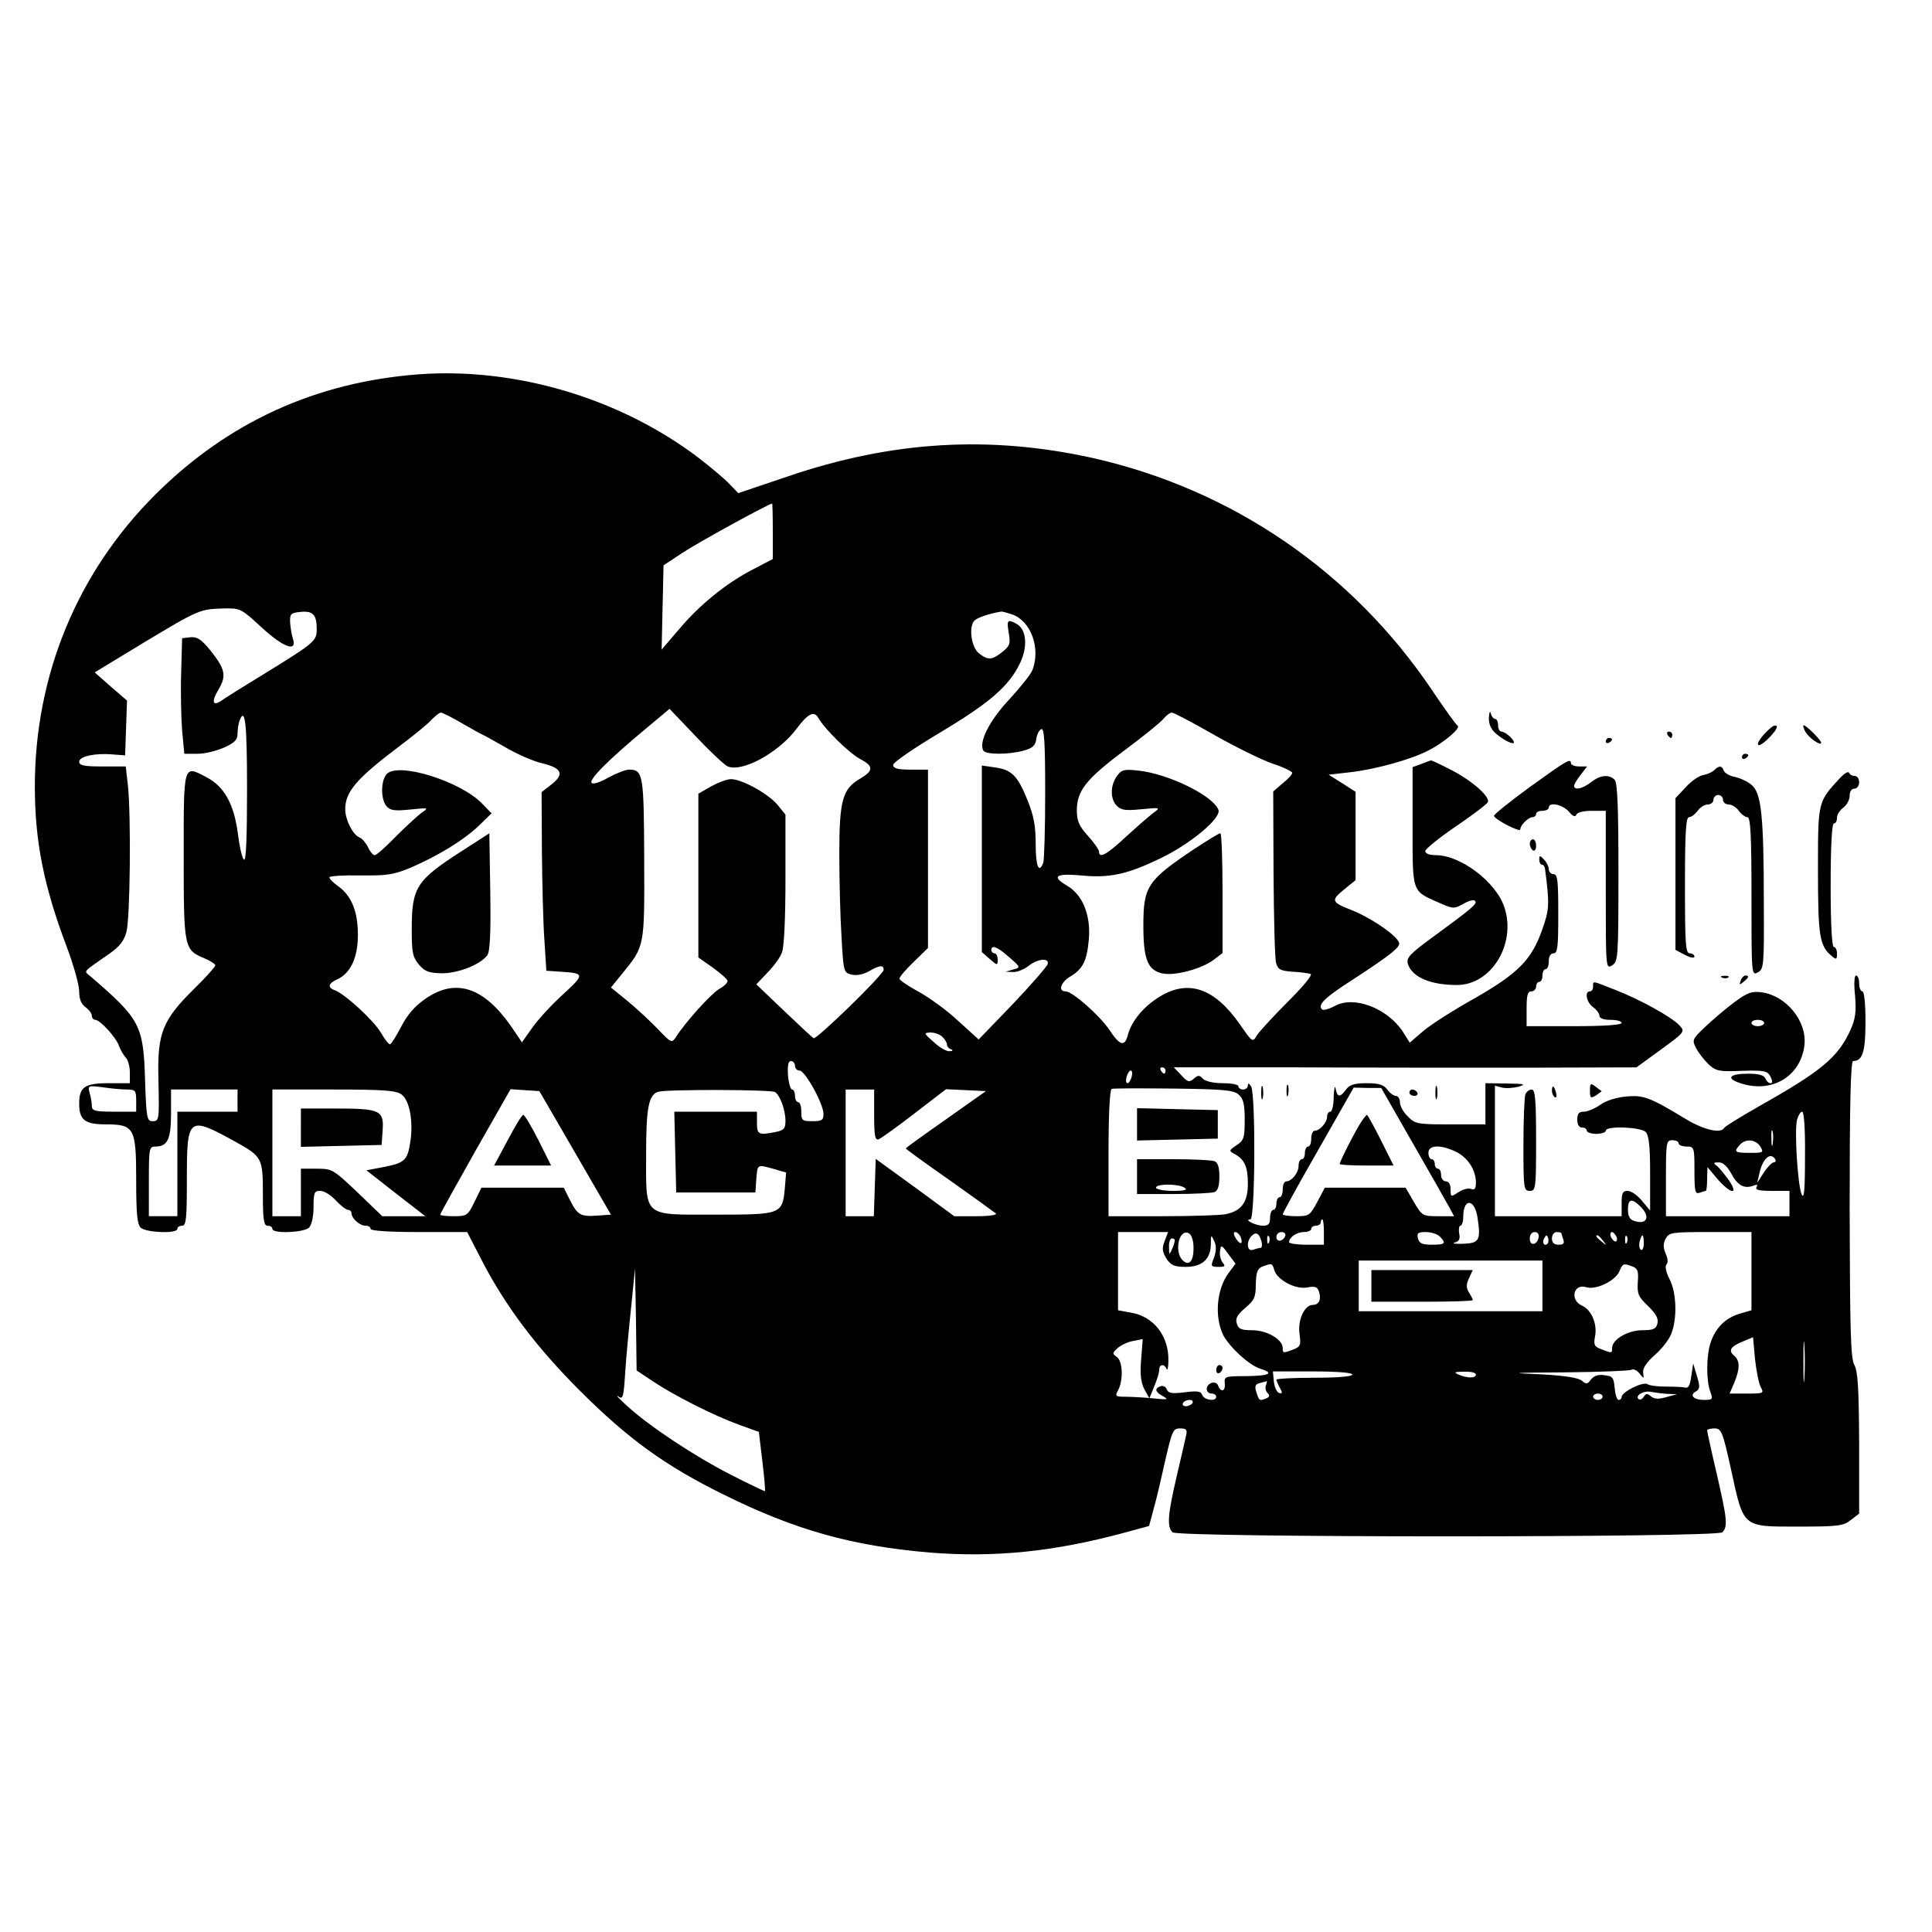 <?xml version="1.0" standalone="no"?>
<!DOCTYPE svg PUBLIC "-//W3C//DTD SVG 20010904//EN"
 "http://www.w3.org/TR/2001/REC-SVG-20010904/DTD/svg10.dtd">
<svg version="1.0" xmlns="http://www.w3.org/2000/svg"
 width="610pt" height="610pt" viewBox="0 0 610 610"
 preserveAspectRatio="xMidYMid meet">
<g transform="translate(0,610) scale(0.1,-0.1)"
fill="#000000" stroke="none">
<path d="M1320 4918 c-324 -25 -600 -151 -829 -379 -247 -246 -381 -571 -381
-922 0 -172 28 -313 99 -502 23 -60 41 -125 41 -145 0 -24 6 -40 20 -50 11 -8
20 -20 20 -27 0 -7 5 -13 11 -13 15 0 67 -57 75 -83 4 -11 13 -27 20 -35 8 -7
14 -29 14 -48 l0 -34 -66 0 c-77 0 -94 -12 -94 -65 0 -51 18 -65 84 -65 90 0
96 -11 96 -176 0 -104 3 -139 14 -150 17 -16 116 -20 116 -4 0 6 7 10 15 10
13 0 15 23 15 146 0 198 4 201 150 121 88 -49 90 -52 90 -167 0 -82 3 -100 15
-100 8 0 15 -4 15 -10 0 -16 99 -12 116 4 8 9 14 35 14 65 0 45 2 51 21 51 12
0 34 -13 49 -30 15 -16 33 -30 39 -30 6 0 11 -5 11 -11 0 -16 26 -39 44 -39 9
0 16 -4 16 -10 0 -6 58 -10 153 -10 l152 0 48 -93 c74 -142 170 -270 307 -407
152 -152 270 -238 455 -329 226 -112 405 -162 651 -183 205 -16 389 2 615 63
l77 21 15 56 c9 31 25 101 37 155 21 90 24 97 46 97 20 0 23 -4 19 -22 -3 -13
-16 -71 -30 -130 -28 -120 -31 -158 -13 -176 17 -17 1719 -17 1736 0 18 18 15
43 -18 186 -17 72 -30 133 -30 136 0 3 11 6 23 6 22 0 26 -9 53 -132 40 -183
34 -178 212 -178 126 0 142 2 166 21 l26 20 0 222 c-1 174 -4 227 -15 247 -12
21 -14 106 -15 493 0 325 3 467 11 467 30 0 39 30 39 124 0 57 -4 96 -10 96
-5 0 -10 11 -10 25 0 14 -4 25 -10 25 -5 0 -7 -25 -3 -63 4 -50 2 -72 -14
-108 -39 -87 -92 -131 -291 -243 -56 -32 -105 -62 -108 -67 -11 -19 -63 -7
-120 27 -114 69 -134 77 -189 72 -32 -3 -64 -13 -82 -26 -17 -12 -41 -22 -52
-22 -16 0 -21 -6 -21 -25 0 -16 6 -25 15 -25 8 0 15 -4 15 -10 0 -5 14 -10 30
-10 17 0 30 5 30 10 0 16 109 12 126 -4 10 -11 14 -43 14 -131 l0 -117 -26 31
c-14 17 -34 31 -45 31 -16 0 -19 -7 -19 -40 l0 -40 -200 0 -200 0 0 206 0 206
23 -6 c13 -3 36 -1 52 3 25 8 18 9 -37 10 l-68 1 0 -65 0 -65 -110 0 c-104 0
-112 1 -135 25 -14 13 -25 33 -25 45 0 11 -6 20 -13 20 -7 0 -19 9 -27 20 -11
15 -26 20 -65 20 -39 0 -54 -5 -65 -20 -19 -26 -28 -25 -33 3 -2 12 -5 1 -6
-25 0 -27 -5 -48 -11 -48 -5 0 -10 -7 -10 -16 0 -18 -23 -44 -39 -44 -6 0 -11
-11 -11 -25 0 -14 -4 -25 -10 -25 -5 0 -10 -9 -10 -20 0 -11 -4 -20 -10 -20
-5 0 -10 -9 -10 -21 0 -22 -22 -49 -39 -49 -6 0 -11 -11 -11 -25 0 -14 -4 -25
-10 -25 -5 0 -10 -9 -10 -20 0 -11 -4 -20 -10 -20 -5 0 -10 -11 -10 -25 0 -19
-5 -25 -22 -25 -24 0 -63 20 -40 20 15 0 17 396 2 420 -6 10 -10 11 -10 3 0
-7 -7 -13 -15 -13 -8 0 -15 5 -15 10 0 6 -22 10 -50 10 -29 0 -54 6 -62 14
-11 12 -15 12 -29 0 -14 -12 -19 -11 -39 11 l-24 25 385 0 c211 -1 540 -1 730
-1 l346 1 77 56 c75 55 77 57 59 76 -23 26 -126 83 -204 113 -74 29 -69 29
-69 10 0 -8 -4 -15 -10 -15 -18 0 -11 -35 10 -50 11 -8 20 -20 20 -27 0 -8 13
-13 35 -13 19 0 35 -4 35 -10 0 -6 -57 -10 -150 -10 l-150 0 0 55 c0 42 3 55
15 55 8 0 15 7 15 15 0 8 5 15 10 15 6 0 10 9 10 20 0 11 5 20 10 20 6 0 10
11 10 25 0 16 6 25 15 25 13 0 15 21 15 125 0 104 -2 125 -15 125 -8 0 -15 7
-15 16 0 8 -7 22 -15 30 -13 14 -15 14 -15 0 0 -9 4 -16 8 -16 5 0 9 -6 10
-12 15 -115 14 -129 -9 -194 -33 -94 -76 -138 -215 -217 -66 -37 -138 -83
-161 -103 l-42 -36 -22 35 c-49 74 -154 114 -214 81 -19 -10 -37 -15 -41 -11
-15 15 10 38 97 94 50 32 105 70 122 84 28 24 30 29 17 44 -22 27 -93 72 -141
91 -65 25 -68 31 -26 65 l37 30 0 140 0 139 -42 27 -43 27 70 8 c78 9 191 40
246 69 49 25 103 71 91 78 -5 3 -41 53 -80 111 -252 375 -632 635 -1072 734
-326 72 -633 54 -962 -58 l-157 -53 -28 29 c-15 16 -59 53 -98 83 -248 188
-578 286 -885 263z m1120 -495 l0 -88 -63 -33 c-82 -42 -168 -111 -234 -190
l-54 -63 3 133 3 133 59 39 c46 31 272 155 284 156 1 0 2 -39 2 -87z m-1615
-303 c68 -63 114 -81 100 -37 -4 12 -8 36 -9 52 -1 27 2 30 33 33 39 4 51 -9
51 -54 0 -38 -6 -43 -160 -138 -69 -42 -133 -82 -142 -89 -27 -18 -31 -2 -8
36 26 44 21 65 -27 125 -28 34 -41 42 -62 40 l-26 -3 -3 -110 c-2 -60 0 -143
3 -182 l7 -73 41 0 c23 0 61 9 85 20 33 15 42 24 42 44 0 13 3 31 6 40 18 47
24 -6 24 -216 0 -155 -3 -229 -10 -222 -6 6 -14 42 -19 82 -12 93 -43 149 -99
178 -74 39 -72 45 -72 -250 0 -290 1 -295 66 -322 19 -8 34 -18 34 -22 0 -4
-31 -39 -70 -77 -96 -95 -113 -137 -110 -274 3 -139 3 -141 -19 -141 -17 0
-19 11 -23 128 -5 175 -15 194 -172 329 -22 19 -29 10 61 73 30 21 45 40 52
67 12 42 15 363 5 462 l-7 61 -73 0 c-58 0 -74 3 -74 15 0 17 51 28 106 23
l39 -3 3 86 3 87 -51 44 -51 45 158 96 c172 103 174 104 251 106 51 1 54 -1
117 -59z m2371 40 c59 -21 90 -106 64 -175 -5 -14 -39 -56 -74 -94 -62 -66
-97 -135 -81 -161 8 -13 80 -13 127 0 29 8 37 16 40 37 2 15 9 28 16 31 9 3
12 -42 12 -201 0 -113 -3 -212 -6 -221 -14 -36 -24 -11 -24 59 0 57 -6 90 -26
139 -31 77 -50 96 -103 103 l-41 6 0 -295 0 -294 25 -22 c24 -21 25 -21 25 -2
0 11 -4 20 -10 20 -5 0 -10 5 -10 10 0 18 19 11 56 -22 37 -32 37 -33 13 -39
l-24 -7 23 -1 c13 -1 35 8 49 19 29 23 66 27 61 6 -2 -7 -51 -64 -110 -126
l-108 -112 -65 59 c-35 33 -92 74 -125 92 -33 18 -60 36 -60 41 0 6 20 29 45
53 l45 44 0 282 0 281 -55 0 c-41 0 -55 4 -55 15 0 8 66 53 148 102 157 94
217 146 252 218 26 53 21 108 -10 125 -29 16 -32 13 -25 -29 6 -34 3 -41 -21
-60 -33 -26 -45 -26 -74 -3 -24 20 -32 84 -13 103 9 9 47 22 84 28 3 1 19 -4
35 -9z m-900 -479 c45 -22 162 42 219 118 36 48 55 58 69 34 19 -34 96 -110
131 -129 44 -23 44 -37 0 -63 -55 -32 -65 -68 -65 -238 0 -81 3 -199 7 -261 6
-110 7 -113 31 -119 16 -4 37 0 55 10 34 20 47 21 47 5 0 -15 -211 -220 -221
-216 -4 2 -46 41 -94 87 l-87 83 35 37 c20 20 41 49 46 64 7 17 11 113 11 232
l0 203 -26 32 c-30 35 -112 80 -146 80 -13 0 -41 -11 -63 -23 l-40 -23 0 -258
0 -259 44 -31 c25 -18 46 -36 48 -42 2 -5 -10 -18 -27 -27 -27 -17 -105 -103
-137 -153 -12 -18 -15 -16 -55 26 -24 25 -67 65 -96 89 l-53 43 34 42 c73 89
72 84 71 363 -1 267 -3 283 -48 283 -11 0 -41 -12 -65 -25 -26 -15 -48 -22
-53 -17 -10 10 54 74 172 172 l74 62 81 -85 c44 -47 90 -90 101 -96z m-835
134 c33 -19 62 -35 63 -35 2 0 34 -18 71 -39 37 -22 90 -45 117 -51 62 -15 71
-34 29 -67 l-31 -24 1 -187 c1 -103 4 -230 8 -282 l6 -95 45 -3 c77 -5 77 -8
6 -73 -37 -34 -80 -81 -97 -106 l-31 -44 -36 53 c-86 122 -174 150 -268 85
-34 -23 -58 -51 -77 -88 -16 -30 -31 -55 -35 -56 -4 -2 -17 15 -29 36 -23 39
-113 122 -145 134 -25 9 -22 22 7 35 42 19 65 69 65 140 0 74 -20 123 -61 153
-16 11 -29 24 -29 29 0 4 44 7 98 6 84 -1 105 2 160 25 85 37 166 86 214 132
l40 39 -29 30 c-69 72 -269 134 -303 93 -18 -22 -18 -78 0 -100 12 -14 25 -16
75 -11 59 6 60 6 35 -11 -13 -10 -50 -44 -81 -75 -31 -32 -60 -58 -66 -58 -5
0 -15 11 -21 25 -7 14 -19 28 -27 31 -21 8 -45 56 -45 89 0 56 37 98 175 202
44 33 89 70 99 82 11 11 23 21 28 21 5 0 37 -16 69 -35z m2372 -35 c67 -38
150 -79 185 -91 34 -11 62 -25 62 -29 0 -5 -13 -20 -30 -33 l-30 -26 1 -258
c1 -142 4 -269 8 -283 6 -21 13 -25 51 -28 25 -1 51 -5 58 -7 7 -3 -22 -38
-71 -87 -46 -46 -90 -94 -98 -106 -14 -24 -14 -24 -53 32 -81 117 -165 146
-258 87 -49 -31 -86 -76 -97 -119 -10 -38 -25 -34 -58 16 -32 47 -117 122
-139 122 -24 0 -15 28 14 46 41 24 54 50 60 120 6 75 -20 139 -68 167 -51 30
-38 40 43 33 90 -9 146 3 253 55 95 46 191 127 181 152 -17 45 -158 114 -253
124 -45 5 -53 3 -68 -18 -21 -30 -21 -73 1 -94 13 -13 28 -15 77 -10 60 6 61
5 37 -12 -13 -10 -52 -44 -86 -75 -60 -56 -85 -70 -85 -47 0 6 -16 29 -35 50
-28 31 -35 47 -35 80 0 62 29 99 148 188 59 44 115 89 124 100 10 12 22 21 28
21 6 0 65 -31 133 -70z m-857 -954 c8 -8 14 -19 14 -24 0 -6 6 -13 13 -15 7
-3 5 -6 -5 -6 -10 -1 -32 12 -50 29 -32 28 -32 29 -10 30 13 0 30 -6 38 -14z
m-466 -91 c0 -8 6 -15 14 -15 18 0 76 -105 76 -137 0 -20 -5 -23 -35 -23 -32
0 -35 2 -35 30 0 17 -4 30 -10 30 -5 0 -10 9 -10 20 0 11 -4 20 -9 20 -5 0
-11 20 -13 45 -2 31 1 45 9 45 7 0 13 -7 13 -15z m1170 -15 c0 -5 -2 -10 -4
-10 -3 0 -8 5 -11 10 -3 6 -1 10 4 10 6 0 11 -4 11 -10z m-107 -20 c-3 -11 -9
-20 -13 -20 -5 0 -6 9 -3 20 3 11 9 20 13 20 5 0 6 -9 3 -20z m-3172 -40 c26
0 29 -3 29 -35 l0 -35 -70 0 c-60 0 -70 3 -70 18 0 9 -3 28 -7 41 -6 24 -5 24
42 18 26 -4 61 -7 76 -7z m3510 -16 c15 -13 19 -31 19 -80 0 -57 -3 -65 -26
-80 -24 -16 -24 -18 -7 -27 32 -17 43 -40 43 -94 0 -59 -20 -87 -72 -97 -17
-3 -106 -6 -199 -6 l-169 0 0 199 c0 124 4 201 10 203 5 2 94 2 196 1 159 -2
189 -5 205 -19z m550 -154 c55 -96 107 -187 115 -202 l15 -28 -50 0 c-49 0
-51 1 -77 45 l-26 45 -128 0 -127 0 -24 -45 c-23 -43 -26 -45 -66 -45 -24 0
-43 3 -43 6 0 4 50 95 112 203 l112 197 43 -1 44 0 100 -175z m-3711 135 l0
-35 -95 0 -95 0 0 -165 0 -165 -45 0 -45 0 0 110 c0 105 1 110 21 110 38 0 49
23 49 104 l0 76 105 0 105 0 0 -35z m517 20 c26 -18 38 -84 29 -147 -9 -61
-17 -69 -81 -82 l-58 -11 93 -73 93 -72 -68 0 -68 0 -78 75 c-77 73 -80 75
-129 75 l-50 0 0 -75 0 -75 -45 0 -45 0 0 200 0 200 193 0 c156 0 197 -3 214
-15z m549 -185 l113 -195 -41 -3 c-55 -4 -64 1 -88 48 l-20 40 -130 0 -130 0
-22 -45 c-21 -43 -24 -45 -65 -45 -24 0 -43 2 -43 5 0 3 50 93 111 201 l111
195 45 -3 46 -3 113 -195z m631 192 c16 -10 33 -57 33 -91 0 -24 -5 -30 -31
-35 -54 -11 -59 -8 -59 29 l0 35 -130 0 -131 0 3 -127 3 -128 125 0 125 0 3
43 c4 47 2 46 56 31 l38 -11 -4 -50 c-8 -82 -11 -83 -219 -83 -232 0 -219 -11
-219 191 0 146 8 189 39 197 29 8 356 7 368 -1z m313 -73 c0 -67 3 -80 15 -76
8 4 59 40 113 82 l99 76 63 -3 63 -3 -126 -89 c-70 -49 -127 -90 -127 -92 0
-2 62 -47 138 -100 75 -53 141 -101 146 -105 6 -5 -21 -9 -61 -9 l-70 0 -124
91 -124 90 -3 -90 -3 -91 -44 0 -45 0 0 200 0 200 45 0 45 0 0 -81z m2939
-131 c0 -110 -3 -137 -11 -118 -12 30 -23 201 -14 235 4 14 11 25 16 25 6 0
10 -56 9 -142z m-102 40 c-2 -13 -4 -5 -4 17 -1 22 1 32 4 23 2 -10 2 -28 0
-40z m-297 2 c0 -5 11 -10 25 -10 24 0 25 -2 25 -76 0 -65 2 -75 16 -70 9 3
18 6 20 6 2 0 4 17 4 38 l1 37 32 -38 c41 -47 68 -51 36 -4 -12 17 -29 38 -37
45 -14 10 -13 12 5 12 13 0 27 -13 39 -35 20 -38 41 -49 69 -39 13 5 16 4 11
-4 -5 -9 9 -12 48 -12 l56 0 0 -40 0 -40 -195 0 -195 0 0 120 c0 113 1 120 20
120 11 0 20 -4 20 -10z m258 -10 c11 -19 10 -20 -33 -20 -48 0 -52 3 -32 25
18 21 50 18 65 -5z m-962 -16 c38 -18 64 -58 64 -98 0 -19 -4 -24 -15 -20 -8
4 -26 -1 -40 -10 -24 -16 -25 -16 -25 9 0 16 -6 25 -15 25 -8 0 -15 9 -15 20
0 11 -4 20 -10 20 -5 0 -10 7 -10 15 0 8 -4 15 -10 15 -5 0 -10 9 -10 20 0 25
37 27 86 4z m1009 -24 c3 -5 1 -10 -5 -10 -5 0 -20 -15 -31 -32 l-21 -33 7 30
c10 47 35 69 50 45z m-425 -150 c32 -32 20 -58 -20 -45 -14 4 -20 15 -20 36 0
34 12 37 40 9z m-515 -34 c11 -72 6 -81 -45 -83 -25 -1 -37 1 -27 4 14 3 18
12 14 29 -2 13 0 24 4 24 5 0 9 13 9 28 0 60 36 58 45 -2z m-485 -46 l0 -40
-55 0 c-30 0 -55 4 -55 8 0 15 24 32 47 32 13 0 23 5 23 10 0 6 7 10 15 10 8
0 15 5 15 10 0 6 2 10 5 10 3 0 5 -18 5 -40z m-503 -29 c-9 -23 -7 -34 6 -55
14 -21 25 -26 61 -26 52 0 79 25 79 72 0 30 1 31 11 9 7 -16 6 -32 -1 -52 -11
-27 -10 -29 14 -29 21 0 23 2 13 14 -6 8 -10 25 -8 36 3 21 5 20 26 -9 l23
-31 -21 -28 c-39 -52 -46 -139 -18 -197 19 -37 81 -95 116 -106 47 -15 32 -23
-46 -24 -63 0 -67 -1 -65 -22 3 -26 -12 -31 -21 -8 -6 18 -36 9 -36 -11 0 -8
7 -14 15 -14 8 0 15 -4 15 -10 0 -16 -37 -11 -44 5 -4 13 -16 14 -56 9 -40 -5
-51 -3 -56 9 -3 9 -12 13 -20 10 -20 -7 -17 -18 9 -32 18 -10 13 -11 -33 -6
-30 3 -70 5 -88 5 -30 0 -32 2 -22 20 17 32 15 91 -3 105 -16 11 -15 13 1 28
10 9 32 20 49 23 l31 6 -5 -64 c-4 -47 -1 -72 10 -94 l16 -29 15 37 c9 21 16
44 16 53 0 18 16 20 23 3 3 -7 6 4 6 25 2 79 -47 142 -121 153 l-38 7 0 123 0
124 79 0 79 0 -11 -29z m91 -11 c3 -47 -11 -69 -32 -51 -28 23 -17 95 13 89
10 -2 17 -15 19 -38z m149 25 c9 -24 -1 -27 -15 -5 -8 13 -8 20 -2 20 6 0 13
-7 17 -15z m66 -15 c3 -11 1 -20 -3 -20 -5 0 -15 -3 -24 -6 -19 -7 -22 26 -4
44 14 14 24 8 31 -18z m75 18 c-6 -18 -28 -21 -28 -4 0 9 7 16 16 16 9 0 14
-5 12 -12z m488 -2 c21 -22 17 -26 -25 -26 -30 0 -40 4 -44 20 -4 17 0 20 25
20 16 0 36 -6 44 -14z m312 -3 c-5 -25 -28 -28 -28 -4 0 12 6 21 16 21 9 0 14
-7 12 -17z m72 13 c0 -2 3 -11 6 -20 4 -12 0 -16 -15 -16 -14 0 -21 6 -21 20
0 11 7 20 15 20 8 0 15 -2 15 -4z m174 -11 c3 -8 1 -15 -3 -15 -5 0 -11 7 -15
15 -3 8 -1 15 3 15 5 0 11 -7 15 -15z m426 -108 l0 -124 -38 -11 c-45 -14 -75
-44 -91 -91 -14 -42 -14 -121 -1 -155 9 -24 8 -26 -20 -26 -33 0 -47 15 -25
27 12 7 13 15 3 48 l-12 40 -6 -40 c-4 -29 -9 -39 -20 -36 -8 2 -35 3 -60 3
-25 0 -52 3 -59 8 -15 8 -81 -25 -81 -41 0 -5 -4 -9 -9 -9 -6 0 -11 17 -13 38
-3 33 -6 37 -33 40 -19 3 -33 -2 -42 -14 -11 -15 -15 -15 -29 -3 -11 9 -55 16
-133 20 -100 4 -89 5 81 6 109 1 203 5 209 8 5 4 17 -1 25 -11 14 -18 15 -18
12 2 -2 13 10 32 36 55 21 18 45 48 52 66 20 47 18 132 -5 175 -11 22 -15 40
-9 46 5 5 4 19 -3 34 -8 19 -8 31 0 47 11 20 19 21 141 21 l130 0 0 -123z
m-1523 91 c-3 -8 -6 -5 -6 6 -1 11 2 17 5 13 3 -3 4 -12 1 -19z m879 -5 c-10
-10 -19 5 -10 18 6 11 8 11 12 0 2 -7 1 -15 -2 -18z m175 10 c13 -16 12 -17
-3 -4 -17 13 -22 21 -14 21 2 0 10 -8 17 -17z m76 -5 c-3 -8 -6 -5 -6 6 -1 11
2 17 5 13 3 -3 4 -12 1 -19z m53 -4 c0 -14 -4 -23 -9 -20 -5 3 -7 15 -4 26 7
28 13 25 13 -6z m-1481 9 c0 -5 -4 -17 -9 -28 -8 -18 -9 -17 -9 8 -1 15 4 27
9 27 6 0 10 -3 9 -7z m1161 -143 l0 -80 -290 0 -290 0 0 80 0 80 290 0 290 0
0 -80z m-847 51 c8 -31 66 -63 104 -56 26 5 33 2 38 -15 7 -24 -1 -40 -20 -40
-26 0 -48 -47 -42 -91 5 -36 3 -41 -20 -50 -32 -12 -33 -12 -33 5 0 27 -50 56
-96 56 -35 0 -44 4 -49 21 -5 16 1 27 26 49 29 24 34 34 34 75 1 38 5 50 21
56 29 11 31 11 37 -10z m1132 10 c16 -6 19 -16 16 -50 -2 -37 2 -46 33 -75 25
-25 33 -39 29 -55 -4 -17 -13 -21 -48 -21 -45 0 -95 -29 -95 -56 0 -17 -1 -17
-34 -4 -22 8 -25 14 -20 40 8 39 -11 85 -42 98 -38 18 -26 70 14 58 30 -10 90
19 104 48 12 28 13 28 43 17z m-3091 -364 c68 -45 193 -108 271 -136 l61 -22
11 -92 c6 -51 10 -93 8 -95 -1 -1 -49 22 -106 51 -114 58 -258 153 -329 218
-25 23 -38 36 -28 30 15 -11 17 -3 22 76 3 48 12 142 19 208 l12 120 3 -161 2
-161 54 -36z m3633 11 c-2 -29 -3 -6 -3 52 0 58 1 81 3 53 2 -29 2 -77 0 -105z
m-138 -27 c11 -20 10 -21 -43 -21 l-55 0 15 35 c18 44 18 69 -1 85 -19 16 -11
29 29 45 l31 13 6 -67 c4 -38 12 -78 18 -90z m-1289 39 c0 -6 -47 -10 -120
-10 -66 0 -120 -3 -120 -6 0 -3 5 -15 11 -26 9 -16 8 -19 -3 -16 -7 3 -14 19
-16 36 l-3 32 125 0 c77 0 126 -4 126 -10z m390 0 c0 -12 -27 -12 -55 0 -16 7
-13 9 18 9 20 1 37 -3 37 -9z m-663 -34 c-3 -7 -1 -18 5 -24 8 -8 7 -13 -6
-18 -20 -8 -21 -6 -30 23 -5 16 -2 23 11 26 10 3 20 5 22 6 2 0 1 -5 -2 -13z
m1268 -27 l30 -1 -33 -9 c-24 -7 -38 -7 -49 2 -12 10 -16 10 -23 -1 -5 -8 -12
-11 -17 -7 -11 12 19 28 42 22 11 -2 34 -5 50 -6z m-205 -9 c0 -5 -7 -10 -15
-10 -8 0 -15 5 -15 10 0 6 7 10 15 10 8 0 15 -4 15 -10z m-1295 -20 c-3 -5
-13 -10 -21 -10 -8 0 -12 5 -9 10 3 6 13 10 21 10 8 0 12 -4 9 -10z"/>
<path d="M1455 3411 c-141 -91 -155 -113 -155 -246 0 -73 3 -87 23 -111 19
-22 32 -26 72 -27 51 0 119 26 143 56 9 11 12 67 10 201 l-3 185 -90 -58z"/>
<path d="M3773 3421 c-151 -101 -163 -119 -163 -244 0 -107 14 -142 63 -151
40 -7 124 16 161 45 l26 20 0 190 c0 104 -3 189 -7 188 -5 0 -40 -22 -80 -48z"/>
<path d="M3590 2550 l0 -51 128 3 127 3 0 45 0 45 -127 3 -128 3 0 -51z"/>
<path d="M3590 2385 l0 -55 114 0 c63 0 121 3 130 6 11 4 16 19 16 49 0 30 -5
45 -16 49 -9 3 -67 6 -130 6 l-114 0 0 -55z m150 -35 c11 -7 0 -10 -37 -10
-29 0 -53 5 -53 10 0 13 70 13 90 0z"/>
<path d="M4298 2558 c-18 -27 -68 -125 -68 -133 0 -3 38 -5 85 -5 l85 0 -40
80 c-22 44 -42 80 -44 80 -2 0 -10 -10 -18 -22z"/>
<path d="M950 2540 l0 -61 128 3 127 3 3 45 c5 64 -8 70 -145 70 l-113 0 0
-60z"/>
<path d="M1603 2500 l-43 -80 90 0 90 0 -40 80 c-22 44 -44 80 -48 80 -4 0
-26 -36 -49 -80z"/>
<path d="M3840 1774 c0 -8 5 -12 10 -9 6 3 10 10 10 16 0 5 -4 9 -10 9 -5 0
-10 -7 -10 -16z"/>
<path d="M4330 2040 l0 -50 160 0 c88 0 160 2 160 5 0 3 -5 14 -12 24 -9 15
-9 25 0 45 l12 26 -160 0 -160 0 0 -50z"/>
<path d="M4701 3834 c-1 -20 7 -37 22 -50 24 -21 57 -37 57 -28 0 10 -28 34
-39 34 -6 0 -11 9 -11 20 0 11 -4 20 -9 20 -5 0 -12 8 -14 18 -3 9 -5 3 -6
-14z"/>
<path d="M5573 3785 c-34 -36 -28 -53 7 -20 29 28 38 46 23 44 -5 0 -18 -11
-30 -24z"/>
<path d="M5700 3790 c10 -19 50 -47 50 -35 0 8 -47 55 -55 55 -3 0 -1 -9 5
-20z"/>
<path d="M5265 3780 c3 -5 8 -10 11 -10 2 0 4 5 4 10 0 6 -5 10 -11 10 -5 0
-7 -4 -4 -10z"/>
<path d="M5070 3759 c0 -5 5 -7 10 -4 6 3 10 8 10 11 0 2 -4 4 -10 4 -5 0 -10
-5 -10 -11z"/>
<path d="M5500 3709 c0 -5 5 -7 10 -4 6 3 10 8 10 11 0 2 -4 4 -10 4 -5 0 -10
-5 -10 -11z"/>
<path d="M4488 3688 l-28 -10 0 -187 c0 -212 -3 -203 83 -241 45 -20 48 -20
77 -4 16 10 33 14 37 10 9 -9 -8 -23 -135 -116 -71 -52 -82 -64 -77 -83 13
-42 71 -67 155 -67 109 0 188 130 150 245 -26 80 -138 165 -217 165 -20 0 -33
5 -33 13 0 6 44 42 97 78 53 36 99 71 101 77 6 18 -54 70 -120 103 -31 16 -59
29 -60 28 -2 0 -15 -5 -30 -11z"/>
<path d="M4830 3615 c-63 -46 -114 -87 -113 -91 3 -12 83 -53 83 -43 0 14 26
39 39 39 6 0 11 5 11 10 0 6 9 10 20 10 11 0 20 5 20 10 0 19 43 10 63 -12 13
-16 21 -19 24 -10 3 7 23 12 49 12 l44 0 0 -250 c0 -248 0 -250 20 -238 19 12
20 24 20 293 0 205 -3 284 -12 293 -18 18 -46 15 -75 -8 -27 -21 -53 -26 -53
-11 0 4 9 20 21 35 l20 26 -25 0 c-14 0 -26 5 -26 10 0 17 -12 10 -130 -75z"/>
<path d="M5412 3668 c-6 -6 -22 -13 -34 -15 -13 -2 -38 -19 -55 -38 l-33 -35
0 -240 0 -239 30 -16 c17 -9 30 -11 30 -5 0 5 -7 10 -15 10 -13 0 -15 31 -15
215 0 168 3 215 13 215 7 0 19 9 27 20 8 11 22 20 32 20 10 0 18 7 18 15 0 8
7 15 15 15 8 0 15 -7 15 -15 0 -8 8 -15 18 -15 10 0 24 -9 32 -20 8 -11 20
-20 27 -20 10 0 13 -54 13 -250 0 -248 0 -251 20 -240 19 10 20 21 19 218 0
278 -8 349 -39 374 -13 11 -37 22 -53 25 -16 3 -31 12 -34 19 -6 17 -15 18
-31 2z"/>
<path d="M5809 3643 c-70 -76 -69 -72 -69 -293 0 -207 5 -237 44 -269 14 -12
16 -10 16 8 0 11 -4 21 -10 21 -6 0 -10 72 -10 195 0 123 4 195 10 195 6 0 10
8 10 18 0 10 9 24 20 32 11 8 20 25 20 37 0 14 6 23 15 23 8 0 15 9 15 20 0
11 -6 20 -14 20 -8 0 -16 5 -18 10 -2 6 -15 -2 -29 -17z"/>
<path d="M4830 3436 c0 -8 5 -18 10 -21 6 -3 10 3 10 14 0 12 -4 21 -10 21 -5
0 -10 -6 -10 -14z"/>
<path d="M5438 3013 c7 -3 16 -2 19 1 4 3 -2 6 -13 5 -11 0 -14 -3 -6 -6z"/>
<path d="M5496 3004 c-5 -14 -4 -15 9 -4 17 14 19 20 6 20 -5 0 -12 -7 -15
-16z"/>
<path d="M5475 2935 c-28 -21 -69 -56 -92 -78 -40 -38 -41 -41 -28 -66 7 -14
25 -37 39 -51 24 -22 34 -24 106 -21 71 2 80 0 90 -18 7 -15 7 -21 0 -21 -6 0
-13 7 -16 15 -4 10 -21 15 -54 15 -58 0 -72 -14 -28 -29 99 -35 192 18 205
117 10 76 -56 158 -135 169 -32 4 -45 -1 -87 -32z m95 -65 c0 -5 -9 -10 -20
-10 -11 0 -20 5 -20 10 0 6 9 10 20 10 11 0 20 -4 20 -10z"/>
<path d="M3982 2650 c0 -19 2 -27 5 -17 2 9 2 25 0 35 -3 9 -5 1 -5 -18z"/>
<path d="M4062 2655 c0 -16 2 -22 5 -12 2 9 2 23 0 30 -3 6 -5 -1 -5 -18z"/>
<path d="M4532 2650 c0 -19 2 -27 5 -17 2 9 2 25 0 35 -3 9 -5 1 -5 -18z"/>
<path d="M5020 2656 c0 -23 2 -25 20 -14 10 7 18 13 17 13 -1 0 -10 7 -19 14
-16 12 -18 11 -18 -13z"/>
<path d="M4900 2656 c0 -8 4 -17 9 -20 5 -4 7 3 4 14 -6 23 -13 26 -13 6z"/>
<path d="M4450 2650 c0 -5 7 -10 16 -10 8 0 12 5 9 10 -3 6 -10 10 -16 10 -5
0 -9 -4 -9 -10z"/>
<path d="M4816 2644 c-3 -9 -6 -81 -6 -160 0 -137 1 -144 20 -144 19 0 20 7
20 160 0 130 -3 160 -14 160 -8 0 -17 -7 -20 -16z"/>
</g>
</svg>
